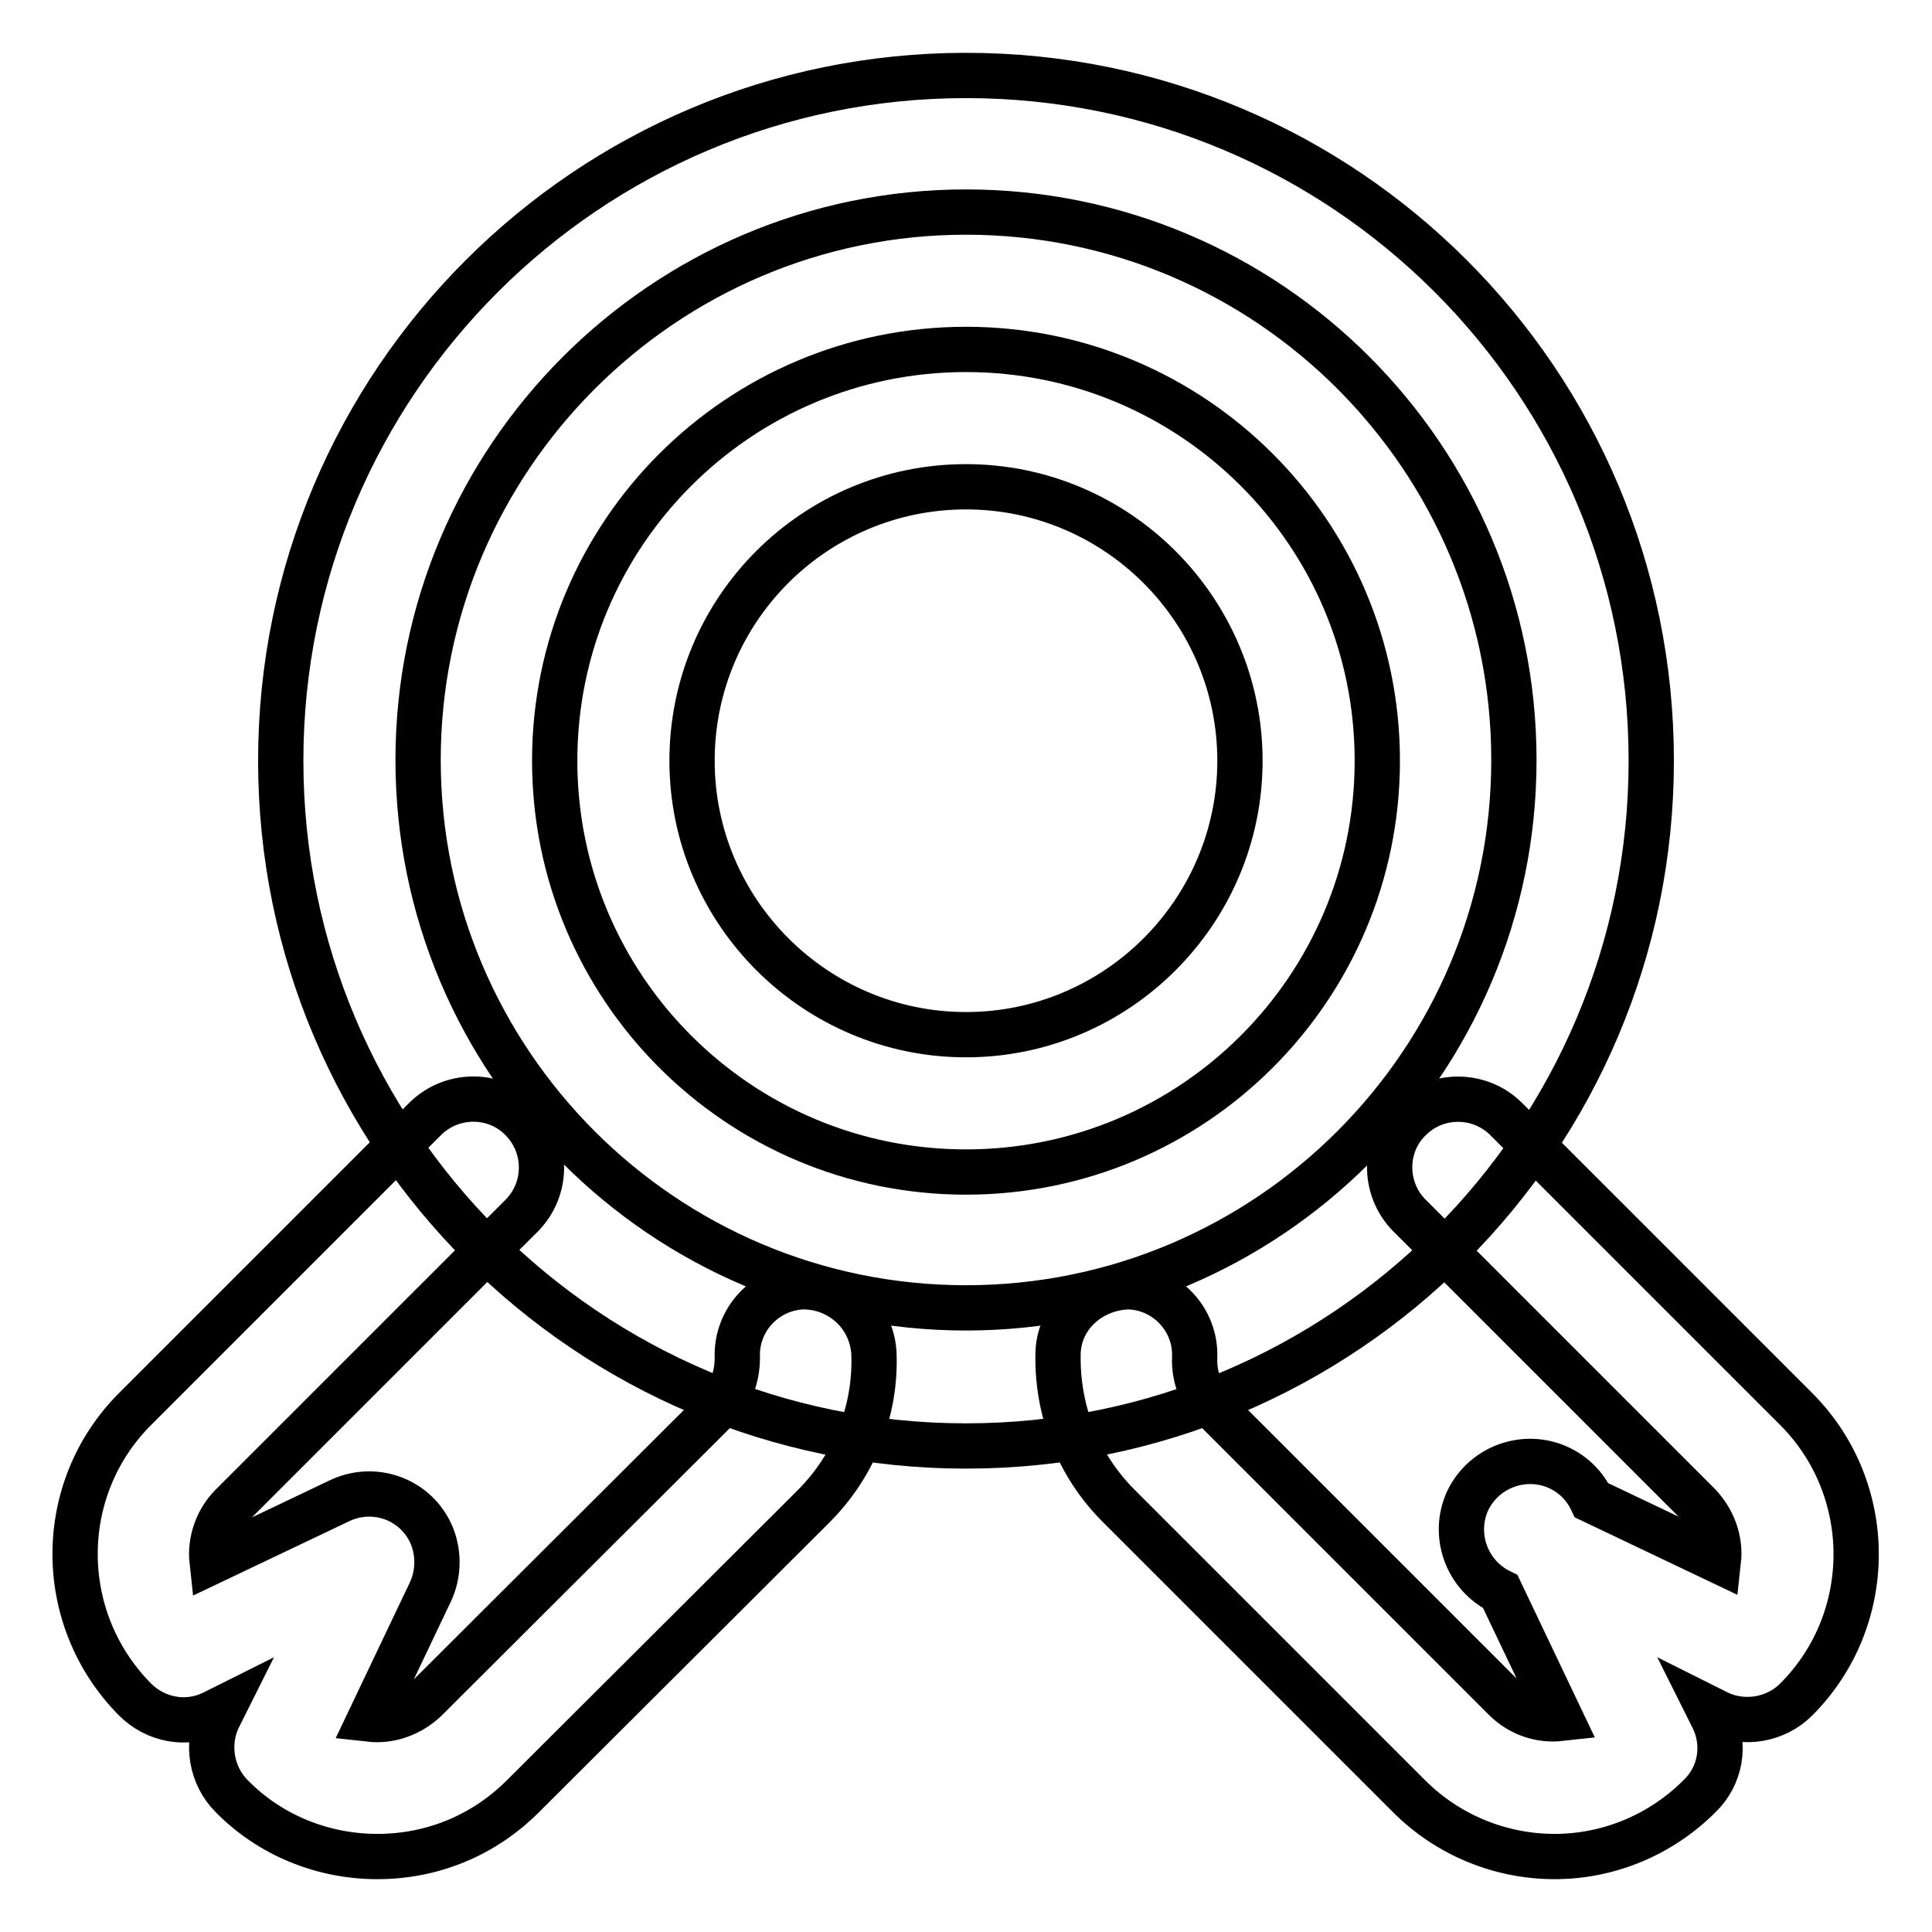 <?xml version="1.0" encoding="utf-8"?>
<!-- Svg Vector Icons : http://www.onlinewebfonts.com/icon -->
<!DOCTYPE svg PUBLIC "-//W3C//DTD SVG 1.1//EN" "http://www.w3.org/Graphics/SVG/1.1/DTD/svg11.dtd">
<svg version="1.1" xmlns="http://www.w3.org/2000/svg" xmlns:xlink="http://www.w3.org/1999/xlink" x="0px" y="0px" viewBox="0 0 256 256" enable-background="new 0 0 256 256" xml:space="preserve">
<g> <path stroke-width="6" fill-opacity="0" stroke="#000000"  d="M128,28.1c40.1,0,72.6,32.6,72.6,72.6c0,40.1-32.6,72.6-72.6,72.6c-40.1,0-72.6-32.6-72.6-72.6 C55.4,60.7,88,28.1,128,28.1 M128,10c-50.1,0-90.8,40.7-90.8,90.8s40.7,90.8,90.8,90.8s90.8-40.7,90.8-90.8 C218.8,50.6,178.2,10,128,10L128,10z"/> <path stroke-width="6" fill-opacity="0" stroke="#000000"  d="M128,64.5c20,0,36.3,16.3,36.3,36.3c0,20-16.3,36.3-36.3,36.3c-20,0-36.3-16.3-36.3-36.3 C91.7,80.7,108,64.5,128,64.5 M128,46.3c-30.1,0-54.5,24.4-54.5,54.5c0,30.1,24.4,54.5,54.5,54.5l0,0c30.1,0,54.5-24.4,54.5-54.5 C182.5,70.7,158.1,46.3,128,46.3z M50,246c-7.2,0-14.2-2.8-19.3-8c-2.7-2.7-3.4-6.9-1.8-10.3l0.7-1.4l-1.4,0.7 c-3.5,1.7-7.6,0.9-10.3-1.8c-10.6-10.7-10.6-27.9,0-38.5l38.5-38.5c3.6-3.5,9.4-3.4,12.8,0.2c3.4,3.5,3.4,9.1,0,12.6l-38.5,38.5 c-1.9,1.9-2.9,4.7-2.6,7.4l16.8-8c4.5-2.2,9.9-0.4,12.1,4.1c1.2,2.5,1.2,5.5,0,8l-8,16.8c2.7,0.3,5.4-0.7,7.4-2.6L95,186.7 c1.8-1.8,2.7-4.2,2.7-6.8c-0.2-5,3.7-9.2,8.7-9.4c5,0,9.1,3.8,9.4,8.8c0.3,7.6-2.6,14.9-8,20.3L69.3,238 C64.1,243.2,57.3,246,50,246z M206,246c-7,0-14-2.7-19.3-8l-38.5-38.5c-5.4-5.4-8.2-12.7-8-20.3c0.2-5,4.5-8.6,9.4-8.7 c5,0.2,8.9,4.4,8.7,9.4c-0.1,2.5,0.8,5,2.6,6.7l38.5,38.5c2,2,4.7,2.9,7.4,2.6l-8-16.8c-4.5-2.2-6.4-7.6-4.3-12.1 c2.2-4.5,7.6-6.4,12.1-4.3c1.9,0.9,3.4,2.4,4.3,4.3l16.8,8c0.3-2.7-0.7-5.4-2.6-7.4L186.7,161c-3.5-3.6-3.4-9.4,0.2-12.8 c3.5-3.4,9.1-3.4,12.6,0l38.5,38.5c10.6,10.6,10.6,27.9,0,38.5c-2.7,2.7-6.9,3.4-10.3,1.8l-1.4-0.7l0.7,1.4c1.7,3.5,1,7.6-1.8,10.3 C220.1,243.1,213.2,246,206,246L206,246z"/></g>
</svg>